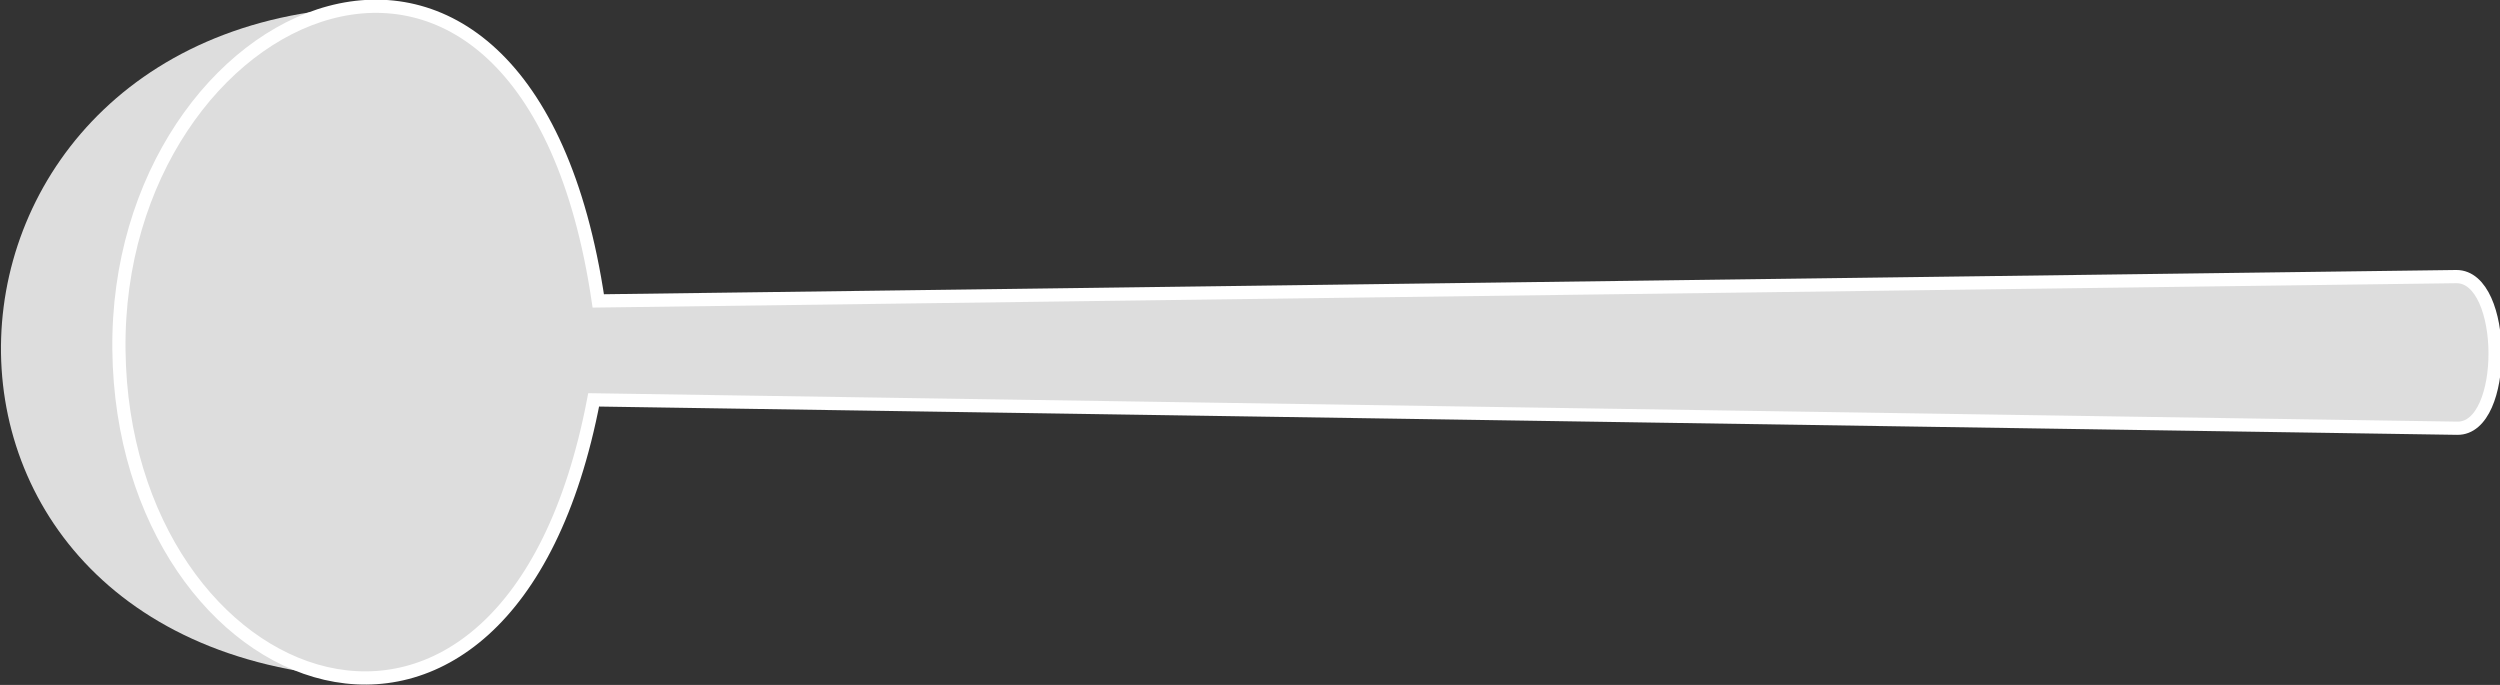 <?xml version="1.0" encoding="UTF-8" standalone="no"?>
<!-- Generator: Adobe Illustrator 16.0.3, SVG Export Plug-In . SVG Version: 6.00 Build 0)  -->

<svg xmlns:dc="http://purl.org/dc/elements/1.1/" xmlns:cc="http://creativecommons.org/ns#" xmlns:rdf="http://www.w3.org/1999/02/22-rdf-syntax-ns#" xmlns:svg="http://www.w3.org/2000/svg" xmlns="http://www.w3.org/2000/svg" xmlns:sodipodi="http://sodipodi.sourceforge.net/DTD/sodipodi-0.dtd" xmlns:inkscape="http://www.inkscape.org/namespaces/inkscape" version="1.1" id="Ebene_1" x="0px" y="0px" width="378.693" height="103.749" viewBox="0 0 378.693 103.749" enable-background="new 0 0 841.89 595.28" xml:space="preserve" inkscape:version="0.91 r13725" sodipodi:docname="C4.svg"><rect x="0" y="0" width="378.693" height="103.749" fill="#333333" stroke="none"/><defs id="defs5814" /><sodipodi:namedview pagecolor="#ffffff" bordercolor="#666666" borderopacity="1" objecttolerance="10" gridtolerance="10" guidetolerance="10" inkscape:pageopacity="0" inkscape:pageshadow="2" inkscape:window-width="1440" inkscape:window-height="853" id="namedview5812" showgrid="false" showguides="true" inkscape:guide-bbox="true" fit-margin-top="0" fit-margin-left="0" fit-margin-right="0" fit-margin-bottom="0" showborder="true" borderlayer="true" inkscape:zoom="0.79290415" inkscape:cx="249.37471" inkscape:cy="59.270652" inkscape:window-x="-4" inkscape:window-y="-4" inkscape:window-maximized="1" inkscape:current-layer="Ebene_1"><sodipodi:guide position="390.828,81.64" orientation="1,0" id="guide6358" /><sodipodi:guide position="90.035,23.626" orientation="1,0" id="guide6360" /><sodipodi:guide position="119.787,52.075" orientation="0,1" id="guide4136" /></sodipodi:namedview><g id="g5808" transform="matrix(1.703,0,0,1.706,-526.749,-449.091)" style="fill:#cccccc;fill-opacity:1;stroke:none;stroke-width:0.939;stroke-miterlimit:10;stroke-dasharray:none;stroke-dashoffset:0;stroke-opacity:1"><path style="opacity:1;fill:#dddddd;fill-opacity:1;stroke:none;stroke-width:0.939;stroke-miterlimit:10;stroke-dasharray:none;stroke-dashoffset:0;stroke-opacity:1" d="m 343.847,263.821 c -44.183,-0.043 -47.424,58.577 -0.683,59.693" id="path5810" inkscape:connector-curvature="0" /><path style="opacity:1;fill:#dddddd;fill-opacity:1;stroke:#ffffff;stroke-width:1.173;stroke-miterlimit:10;stroke-dasharray:none;stroke-dashoffset:0;stroke-opacity:1" d="m 319.885,294.334 c 0.374,30.891 34.607,44.169 42.226,4.412 l 165.761,2.519 c 4.535,0.072 4.464,-13.464 -0.072,-13.464 l -165.279,2.16 c -6.417,-43.249 -43.01,-26.518 -42.636,4.373 z" id="path5230" inkscape:connector-curvature="0" sodipodi:nodetypes="sccccs" /></g></svg>